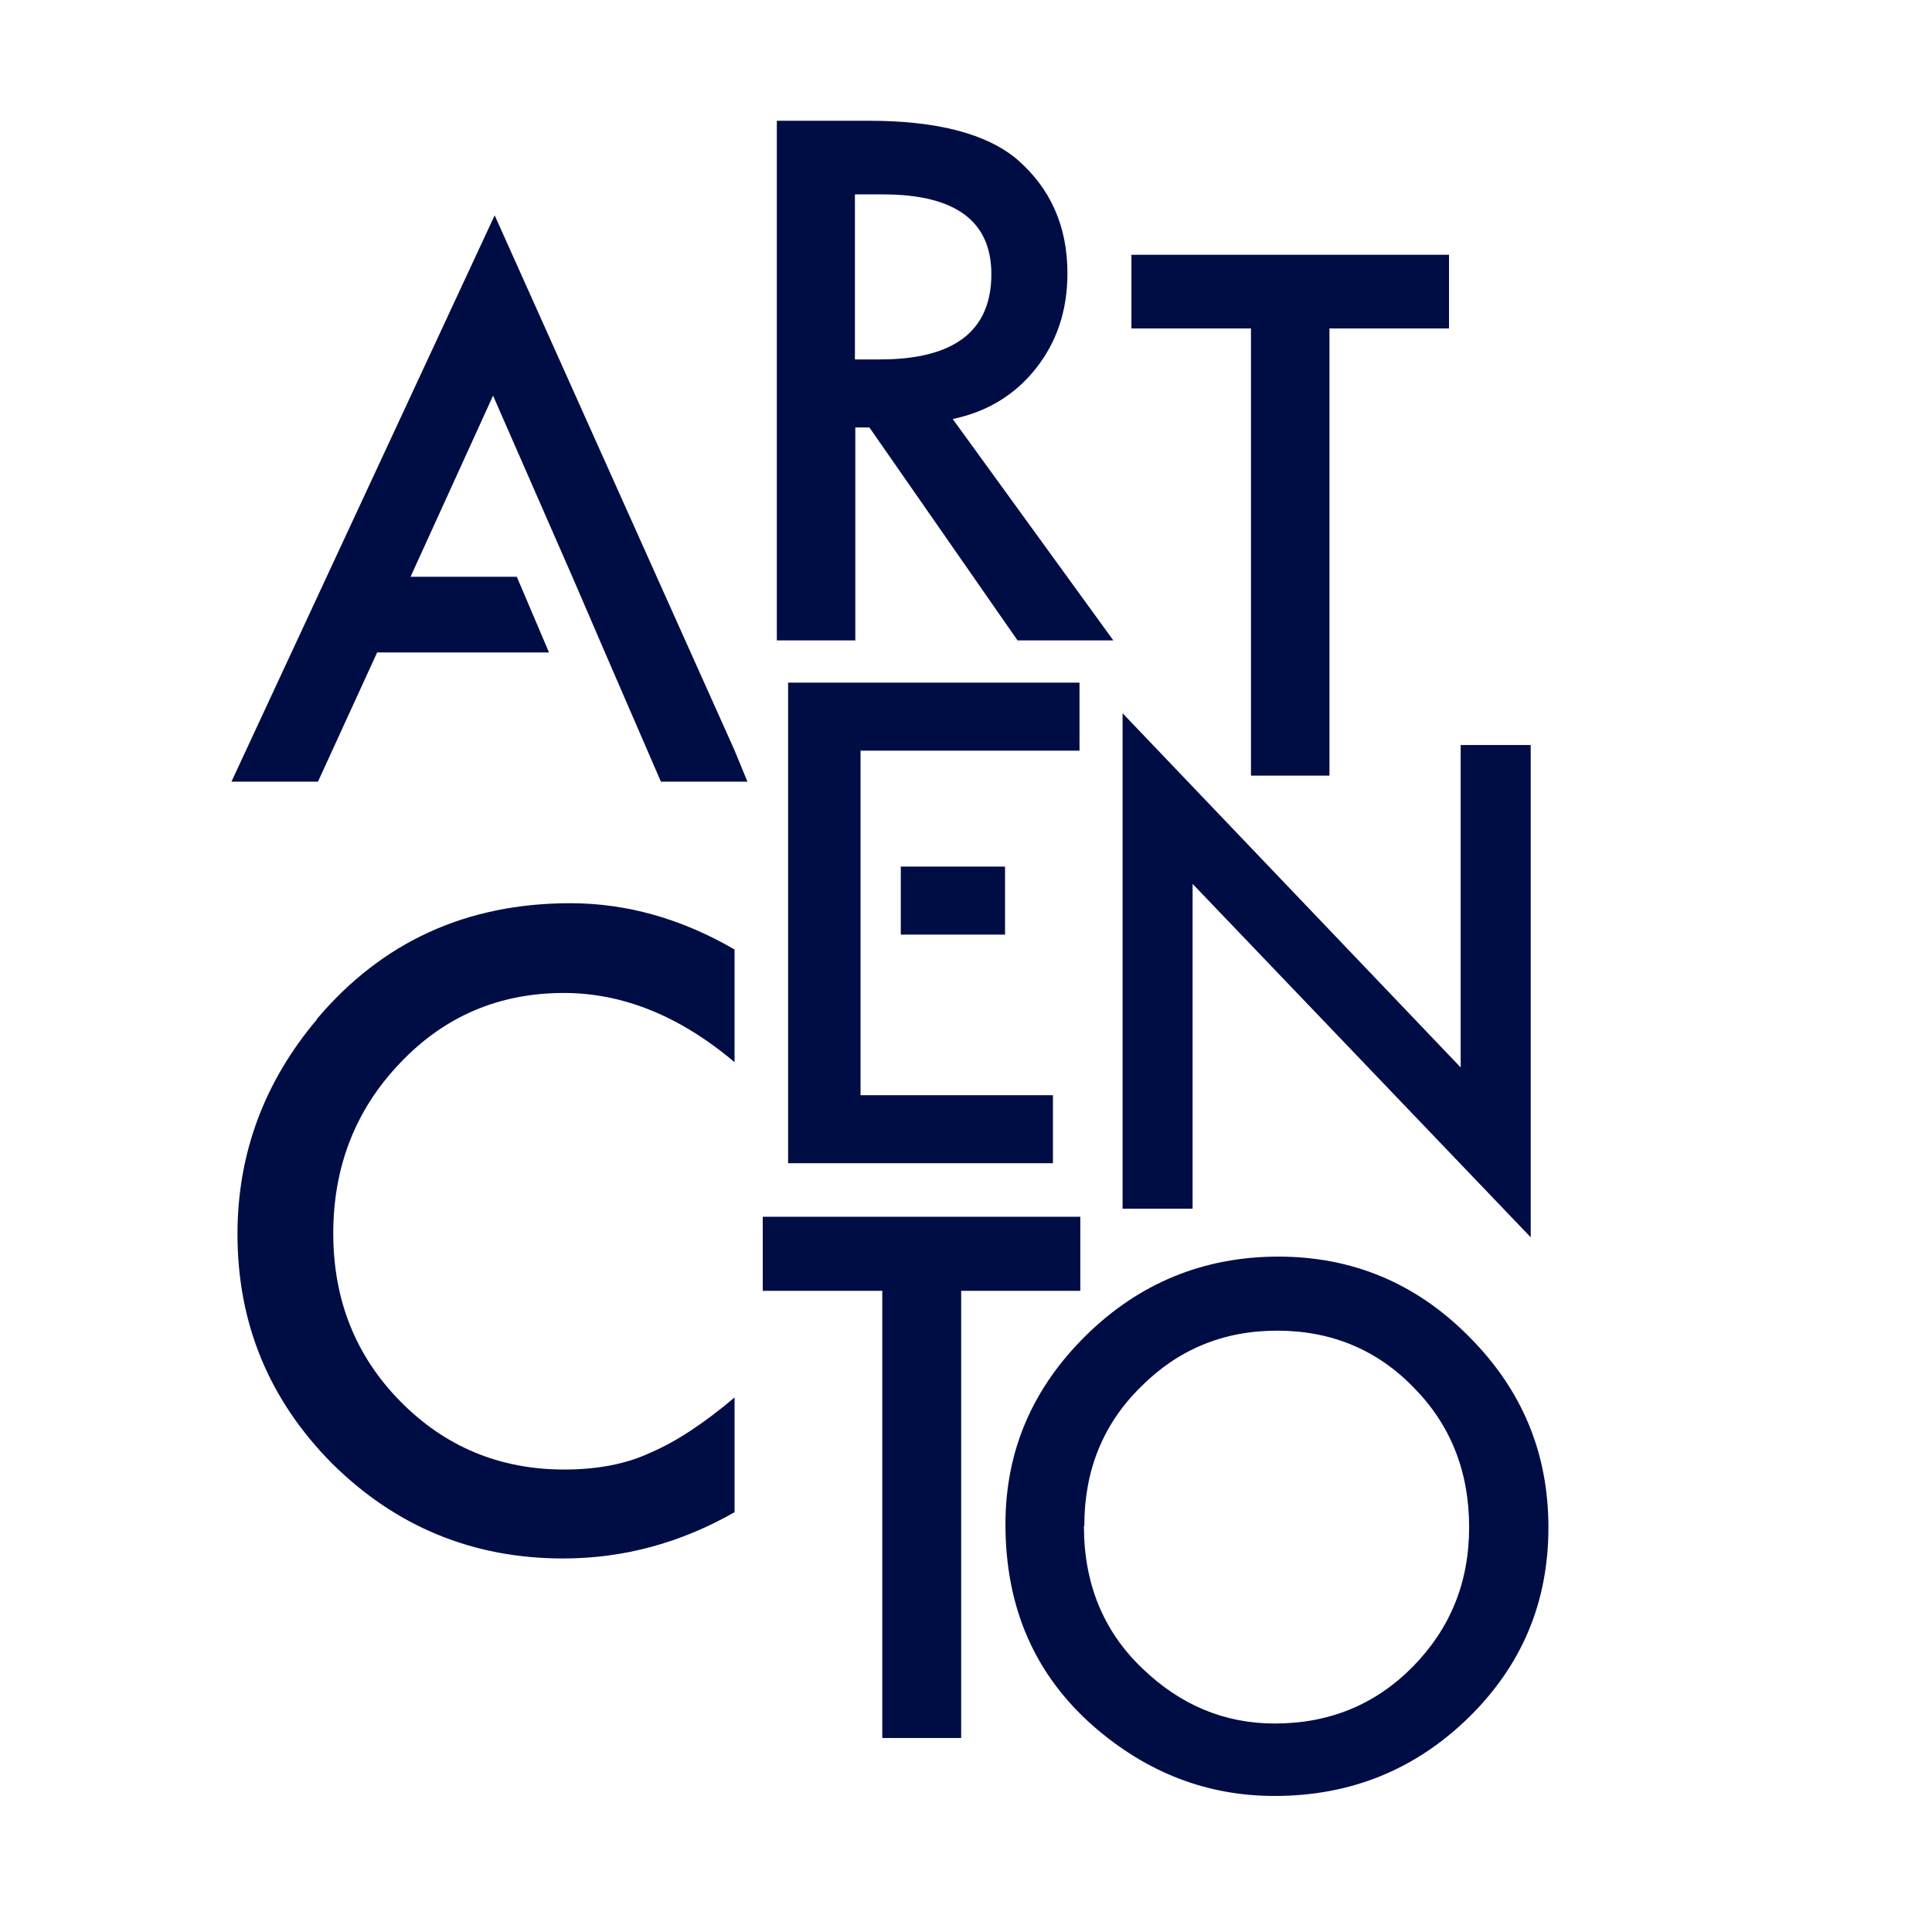 <?xml version="1.0" encoding="UTF-8"?>
<svg data-bbox="5.75 3 32.72 41.63" viewBox="0 0 48 48" xmlns="http://www.w3.org/2000/svg" data-type="color">
    <g>
        <path fill="#000d45" d="M5.75 19.42H7.9l1.47-3.21h4.27l-.8-1.88H10.2l2.05-4.5 1.97 4.5.81 1.88 1.39 3.21h2.15l-.33-.8-5.95-13.27-6.54 14.07z" data-color="1"/>
        <path fill="#000d45" d="M33.03 8.16v11.11h-1.95V8.16h-2.97V6.33H36v1.83h-2.97z" data-color="1"/>
        <path d="M21.38 27.21h4.78v1.69h-6.58V16.96h7.24v1.69h-5.44v8.55Zm1-5.68h2.59v1.69h-2.59v-1.69Z" fill="#000d45" data-color="1"/>
        <path fill="#000d45" d="M27.89 30.03h1.74v-8.07l8.4 8.78V18.51h-1.74v8.01l-8.4-8.8v12.31z" data-color="1"/>
        <path fill="#000d45" d="M23.88 32.07v11.11h-1.96V32.07h-2.97v-1.84h7.89v1.84h-2.96z" data-color="1"/>
        <path d="M21.25 15.91v-5.29h.35l3.68 5.29h2.38l-3.99-5.5c.86-.18 1.55-.6 2.07-1.26.52-.66.78-1.44.78-2.36 0-1.17-.42-2.11-1.25-2.83-.76-.64-1.99-.96-3.69-.96H19.3v12.91h1.95Zm0-11.08h.69c1.79 0 2.69.66 2.69 1.98 0 1.41-.92 2.12-2.77 2.12h-.62v-4.1Z" fill="#000d45" data-color="1"/>
        <path d="M7.88 25.32c-1.32 1.56-1.98 3.35-1.98 5.34 0 2.23.79 4.13 2.36 5.71 1.58 1.56 3.49 2.35 5.73 2.35 1.49 0 2.91-.38 4.26-1.15v-2.85c-.39.33-.75.6-1.1.83-.35.23-.68.41-1.01.55-.58.27-1.29.41-2.12.41-1.61 0-2.97-.57-4.08-1.7-1.11-1.13-1.66-2.52-1.66-4.17s.55-3.07 1.66-4.23c1.1-1.16 2.46-1.74 4.07-1.74 1.46 0 2.88.57 4.24 1.72v-2.8c-1.31-.76-2.67-1.15-4.08-1.15-2.58 0-4.68.96-6.3 2.88Z" fill="#000d45" data-color="1"/>
        <path d="M36.48 42.68c1.33-1.3 1.99-2.87 1.99-4.73s-.66-3.43-1.98-4.75c-1.31-1.32-2.89-1.98-4.73-1.98s-3.45.65-4.78 1.96-2 2.87-2 4.69c0 2.07.73 3.74 2.19 5.02 1.32 1.15 2.82 1.73 4.49 1.73h.01c1.88 0 3.49-.65 4.82-1.95Zm-9.54-4.78c0-1.36.46-2.51 1.39-3.43.93-.94 2.06-1.41 3.4-1.41s2.48.47 3.39 1.41c.92.93 1.38 2.09 1.38 3.47s-.47 2.52-1.4 3.47c-.93.94-2.07 1.41-3.43 1.41-1.25 0-2.35-.46-3.3-1.38-.96-.92-1.44-2.1-1.44-3.52Z" fill="#000d45" data-color="1"/>
        <path fill="#000d45" d="M31.66 44.63h-.01.01z" data-color="1"/>
    </g>
</svg>
